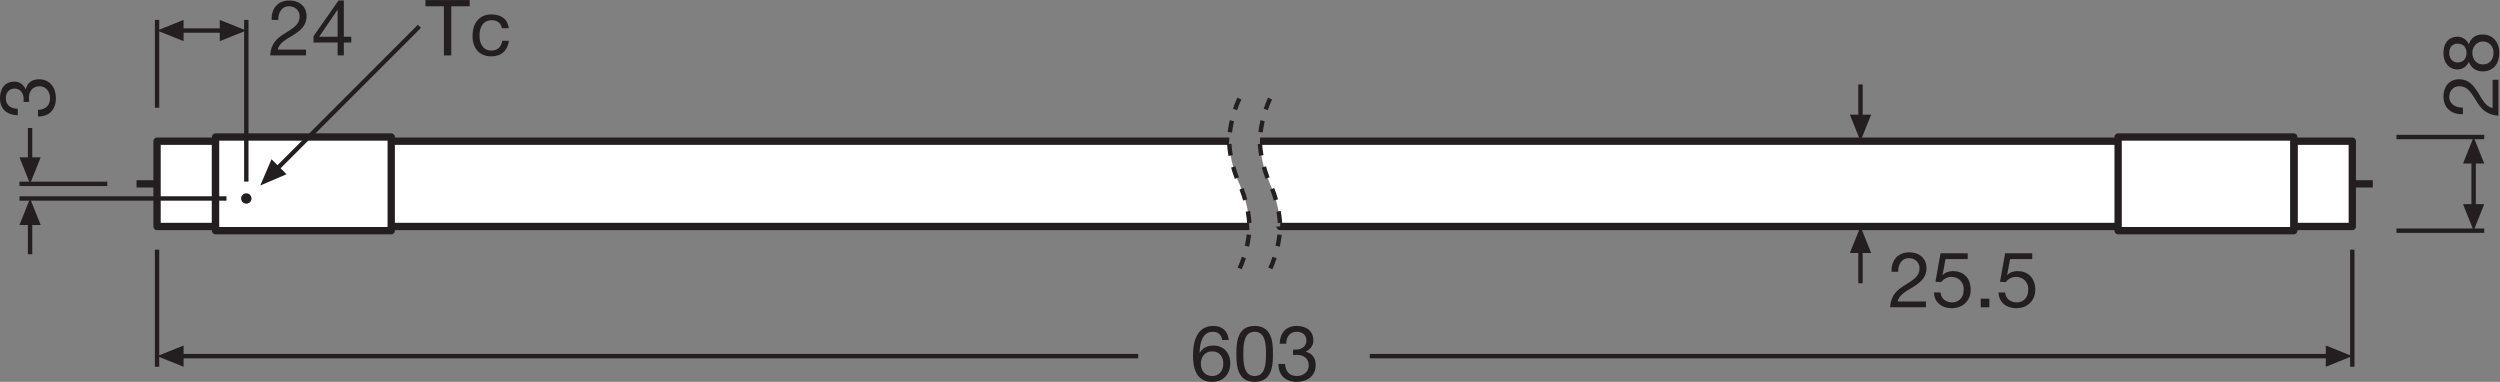 <?xml version="1.0" encoding="UTF-8" standalone="no"?>
<svg
   xmlns:dc="http://purl.org/dc/elements/1.1/"
   xmlns:cc="http://creativecommons.org/ns#"
   xmlns:rdf="http://www.w3.org/1999/02/22-rdf-syntax-ns#"
   xmlns:svg="http://www.w3.org/2000/svg"
   xmlns="http://www.w3.org/2000/svg"
   viewBox="0 0 322.733 49.293"
   height="49.293"
   width="322.733"
   xml:space="preserve"
   id="svg2"
   version="1.1"><rect x="0" y="0" width="322.733" height="49.293" fill="#808080" stroke="none"/><defs
     id="defs6" /><g
     transform="matrix(1.333,0,0,-1.333,0,49.293)"
     id="g10"><g
       transform="scale(0.1)"
       id="g12"><path
         id="path14"
         style="fill:none;stroke:#231f20;stroke-width:4.252;stroke-linecap:butt;stroke-linejoin:miter;stroke-miterlimit:3.864;stroke-dasharray:none;stroke-opacity:1"
         d="M 2278.06,127.996 V 14.609" /><path
         id="path16"
         style="fill:none;stroke:#231f20;stroke-width:4.252;stroke-linecap:butt;stroke-linejoin:miter;stroke-miterlimit:3.864;stroke-dasharray:none;stroke-opacity:1"
         d="M 152.09,127.996 V 14.609" /><path
         id="path18"
         style="fill:#231f20;fill-opacity:1;fill-rule:nonzero;stroke:none"
         d="M 177.793,35.176 152.09,24.902 177.793,14.609 Z" /><path
         id="path20"
         style="fill:none;stroke:#231f20;stroke-width:4.252;stroke-linecap:butt;stroke-linejoin:round;stroke-miterlimit:3.864;stroke-dasharray:none;stroke-opacity:1"
         d="m 1326.55,24.902 h 929.96" /><path
         id="path22"
         style="fill:none;stroke:#231f20;stroke-width:4.252;stroke-linecap:butt;stroke-linejoin:round;stroke-miterlimit:3.864;stroke-dasharray:none;stroke-opacity:1"
         d="M 173.633,24.902 H 1102.29" /><path
         id="path24"
         style="fill:#231f20;fill-opacity:1;fill-rule:nonzero;stroke:none"
         d="m 2252.41,35.176 25.65,-10.274 -25.65,-10.293 z" /><path
         id="path26"
         style="fill:none;stroke:#231f20;stroke-width:4.252;stroke-linecap:butt;stroke-linejoin:miter;stroke-miterlimit:3.864;stroke-dasharray:none;stroke-opacity:1"
         d="M 18.848,191.746 H 103.887" /><path
         id="path28"
         style="fill:#231f20;fill-opacity:1;fill-rule:nonzero;stroke:none"
         d="m 18.848,151.875 10.27,25.703 10.297,-25.703 H 18.848 v 0 0" /><path
         id="path30"
         style="fill:none;stroke:#231f20;stroke-width:4.252;stroke-linecap:butt;stroke-linejoin:round;stroke-miterlimit:3.864;stroke-dasharray:none;stroke-opacity:1"
         d="M 29.117,156.035 V 123.527" /><path
         id="path32"
         style="fill:#231f20;fill-opacity:1;fill-rule:nonzero;stroke:none"
         d="m 18.848,217.449 10.27,-25.703 10.297,25.703 H 18.848 v 0 0" /><path
         id="path34"
         style="fill:none;stroke:#231f20;stroke-width:4.252;stroke-linecap:butt;stroke-linejoin:round;stroke-miterlimit:3.864;stroke-dasharray:none;stroke-opacity:1"
         d="m 29.117,213.289 v 32.512" /><path
         id="path36"
         style="fill:none;stroke:#231f20;stroke-width:4.252;stroke-linecap:butt;stroke-linejoin:miter;stroke-miterlimit:3.864;stroke-dasharray:none;stroke-opacity:1"
         d="M 152.09,350.492 V 265.461" /><path
         id="path38"
         style="fill:#231f20;fill-opacity:1;fill-rule:nonzero;stroke:none"
         d="M 177.793,350.492 152.09,340.219 177.793,329.926 Z" /><path
         id="path40"
         style="fill:#231f20;fill-opacity:1;fill-rule:nonzero;stroke:none"
         d="m 212.832,350.492 25.703,-10.273 -25.703,-10.293 z" /><path
         id="path42"
         style="fill:none;stroke:#231f20;stroke-width:4.252;stroke-linecap:butt;stroke-linejoin:round;stroke-miterlimit:3.864;stroke-dasharray:none;stroke-opacity:1"
         d="M 216.992,340.219 H 173.633" /><path
         id="path44"
         style="fill:#ffffff;fill-opacity:1;fill-rule:nonzero;stroke:none"
         d="m 2278.06,191.746 h 19.85" /><path
         id="path46"
         style="fill:none;stroke:#231f20;stroke-width:7.087;stroke-linecap:butt;stroke-linejoin:round;stroke-miterlimit:3.864;stroke-dasharray:none;stroke-opacity:1"
         d="m 2278.06,191.746 h 19.85" /><path
         id="path48"
         style="fill:#ffffff;fill-opacity:1;fill-rule:nonzero;stroke:none"
         d="M 152.078,191.746 H 132.23" /><path
         id="path50"
         style="fill:none;stroke:#231f20;stroke-width:7.087;stroke-linecap:butt;stroke-linejoin:round;stroke-miterlimit:3.864;stroke-dasharray:none;stroke-opacity:1"
         d="M 152.078,191.746 H 132.23" /><path
         id="path52"
         style="fill:#ffffff;fill-opacity:1;fill-rule:nonzero;stroke:none"
         d="m 2278.06,150.449 h -56.68 v 82.61 h 56.68 v -82.61" /><path
         id="path54"
         style="fill:none;stroke:#231f20;stroke-width:7.087;stroke-linecap:butt;stroke-linejoin:round;stroke-miterlimit:3.864;stroke-dasharray:none;stroke-opacity:1"
         d="m 2278.06,150.449 h -56.68 v 82.61 h 56.68 z" /><path
         id="path56"
         style="fill:#ffffff;fill-opacity:1;fill-rule:nonzero;stroke:none"
         d="m 208.77,150.449 h -56.68 v 82.61 h 56.68 v -82.61" /><path
         id="path58"
         style="fill:none;stroke:#231f20;stroke-width:7.087;stroke-linecap:butt;stroke-linejoin:round;stroke-miterlimit:3.864;stroke-dasharray:none;stroke-opacity:1"
         d="m 208.77,150.449 h -56.68 v 82.61 h 56.68 z" /><path
         id="path60"
         style="fill:#ffffff;fill-opacity:1;fill-rule:nonzero;stroke:none"
         d="m 1200.24,191.711 c -7.03,15.262 -9.79,31.824 -9.78,41.336 H 208.77 v -82.586 h 1001.19 c 0.02,9.551 -2.72,26.043 -9.72,41.25" /><path
         id="path62"
         style="fill:#ffffff;fill-opacity:1;fill-rule:nonzero;stroke:none"
         d="m 1220.19,233.047 c 0.02,-9.512 2.72,-26.063 9.77,-41.328 6.99,-15.196 9.74,-31.719 9.72,-41.25 v -0.008 h 981.7 v 82.586 H 1220.19" /><path
         id="path64"
         style="fill:none;stroke:#231f20;stroke-width:7.087;stroke-linecap:butt;stroke-linejoin:round;stroke-miterlimit:3.864;stroke-dasharray:none;stroke-opacity:1"
         d="M 1190.46,233.059 H 208.77 v -82.61 h 1001.19" /><path
         id="path66"
         style="fill:none;stroke:#231f20;stroke-width:7.087;stroke-linecap:butt;stroke-linejoin:round;stroke-miterlimit:3.864;stroke-dasharray:none;stroke-opacity:1"
         d="m 1239.68,150.469 v -0.008 h 981.7 v 82.586 H 1220.19" /><path
         id="path68"
         style="fill:#ffffff;fill-opacity:1;fill-rule:nonzero;stroke:none"
         d="m 2221.38,237.109 v -90.711 h -170.1 v 90.711 h 170.1" /><path
         id="path70"
         style="fill:none;stroke:#231f20;stroke-width:7.087;stroke-linecap:butt;stroke-linejoin:round;stroke-miterlimit:3.864;stroke-dasharray:none;stroke-opacity:1"
         d="m 2221.38,237.109 v -90.711 h -170.1 v 90.711 z" /><path
         id="path72"
         style="fill:#ffffff;fill-opacity:1;fill-rule:nonzero;stroke:none"
         d="M 378.867,237.109 V 146.398 H 208.77 v 90.711 h 170.097" /><path
         id="path74"
         style="fill:none;stroke:#231f20;stroke-width:7.087;stroke-linecap:butt;stroke-linejoin:round;stroke-miterlimit:3.864;stroke-dasharray:none;stroke-opacity:1"
         d="M 378.867,237.109 V 146.398 H 208.77 v 90.711 z" /><path
         id="path76"
         style="fill:none;stroke:#231f20;stroke-width:4.252;stroke-linecap:butt;stroke-linejoin:round;stroke-miterlimit:3.864;stroke-dasharray:11.339, 11.339;stroke-dashoffset:0;stroke-opacity:1"
         d="m 1229.96,274.348 c -7.04,-15.246 -9.77,-31.789 -9.77,-41.301 0.02,-9.512 2.72,-26.063 9.77,-41.328 6.99,-15.196 9.74,-31.719 9.72,-41.25 0.01,-9.551 -2.71,-26.074 -9.71,-41.309" /><path
         id="path78"
         style="fill:none;stroke:#231f20;stroke-width:4.252;stroke-linecap:butt;stroke-linejoin:round;stroke-miterlimit:3.864;stroke-dasharray:11.339, 11.339;stroke-dashoffset:0;stroke-opacity:1"
         d="m 1200.23,274.348 c -7.03,-15.246 -9.76,-31.778 -9.77,-41.301 -0.01,-9.512 2.75,-26.074 9.78,-41.336 7,-15.207 9.74,-31.711 9.72,-41.262 0.02,-9.551 -2.7,-26.062 -9.73,-41.289" /><path
         id="path80"
         style="fill:#231f20;fill-opacity:1;fill-rule:nonzero;stroke:none"
         d="m 243.551,177.578 c 0,-2.762 -2.246,-5.008 -5.016,-5.008 -2.769,0 -5.012,2.246 -5.012,5.008 0,2.774 2.243,5.012 5.012,5.012 2.77,0 5.016,-2.238 5.016,-5.012" /><path
         id="path82"
         style="fill:none;stroke:#231f20;stroke-width:4.252;stroke-linecap:butt;stroke-linejoin:miter;stroke-miterlimit:3.864;stroke-dasharray:none;stroke-opacity:1"
         d="M 18.848,177.578 H 219.352" /><path
         id="path84"
         style="fill:none;stroke:#231f20;stroke-width:4.252;stroke-linecap:butt;stroke-linejoin:miter;stroke-miterlimit:3.864;stroke-dasharray:none;stroke-opacity:1"
         d="M 238.535,350.492 V 193.926" /><path
         id="path86"
         style="fill:#231f20;fill-opacity:1;fill-rule:nonzero;stroke:none"
         d="m 262.965,215.598 -10.914,-25.442 25.453,10.899 -14.539,14.543 v 0 0" /><path
         id="path88"
         style="fill:none;stroke:#231f20;stroke-width:4.252;stroke-linecap:butt;stroke-linejoin:round;stroke-miterlimit:3.864;stroke-dasharray:none;stroke-opacity:1"
         d="M 406.195,344.309 267.285,205.391" /><path
         id="path90"
         style="fill:none;stroke:#231f20;stroke-width:4.252;stroke-linecap:butt;stroke-linejoin:round;stroke-miterlimit:3.864;stroke-dasharray:none;stroke-opacity:1"
         d="M 1801.79,288.066 V 249.348" /><path
         id="path92"
         style="fill:#231f20;fill-opacity:1;fill-rule:nonzero;stroke:none"
         d="m 1791.51,258.723 10.28,-25.664 10.29,25.664 h -20.57 v 0 0" /><path
         id="path94"
         style="fill:none;stroke:#231f20;stroke-width:4.252;stroke-linecap:butt;stroke-linejoin:round;stroke-miterlimit:3.864;stroke-dasharray:none;stroke-opacity:1"
         d="M 1801.79,95.449 V 134.172" /><path
         id="path96"
         style="fill:#231f20;fill-opacity:1;fill-rule:nonzero;stroke:none"
         d="m 1791.51,124.797 10.28,25.664 10.29,-25.664 h -20.57 v 0 0" /><path
         id="path98"
         style="fill:none;stroke:#231f20;stroke-width:4.252;stroke-linecap:butt;stroke-linejoin:miter;stroke-miterlimit:3.864;stroke-dasharray:none;stroke-opacity:1"
         d="m 2320.81,237.109 h 85.04" /><path
         id="path100"
         style="fill:#231f20;fill-opacity:1;fill-rule:nonzero;stroke:none"
         d="m 2385.28,172.102 10.28,-25.704 10.29,25.704 h -20.57 v 0 0" /><path
         id="path102"
         style="fill:none;stroke:#231f20;stroke-width:4.252;stroke-linecap:butt;stroke-linejoin:miter;stroke-miterlimit:3.864;stroke-dasharray:none;stroke-opacity:1"
         d="m 2320.81,146.398 h 85.04" /><path
         id="path104"
         style="fill:#231f20;fill-opacity:1;fill-rule:nonzero;stroke:none"
         d="m 2385.28,211.406 10.28,25.703 10.29,-25.703 h -20.57 v 0 0" /><path
         id="path106"
         style="fill:none;stroke:#231f20;stroke-width:4.252;stroke-linecap:butt;stroke-linejoin:round;stroke-miterlimit:3.864;stroke-dasharray:none;stroke-opacity:1"
         d="M 2395.56,215.566 V 167.941" /><path
         id="path108"
         style="fill:#231f20;fill-opacity:1;fill-rule:nonzero;stroke:none"
         d="m 1162.94,17.5 c 0,-6.609 4.05,-11.863 11.03,-11.863 6.91,0 10.74,5.477 10.74,11.785 0,6.601 -3.46,12.09 -10.74,12.09 -7.13,0 -11.03,-5.332 -11.03,-12.012 z m 20.64,23.047 c -0.6,4.805 -3.82,7.949 -8.93,7.949 -10.81,0 -12.69,-12.012 -12.91,-20.195 l 0.14,-0.148 c 3,4.883 7.51,6.984 13.3,6.984 10.2,0 16.28,-7.434 16.28,-17.266 C 1191.46,10.059 1187.11,0 1173.67,0 c -15.84,0 -18.32,14.492 -18.32,25.605 0,14.637 4.44,28.527 19.6,28.527 8.78,0 14.18,-4.887 15.01,-13.586 h -6.38" /><path
         id="path110"
         style="fill:#231f20;fill-opacity:1;fill-rule:nonzero;stroke:none"
         d="m 1215.07,5.637 c 10.89,0 10.96,13.504 10.96,21.473 0,7.871 -0.07,21.387 -10.96,21.387 -10.89,0 -10.96,-13.516 -10.96,-21.387 0,-7.969 0.07,-21.473 10.96,-21.473 z m 0,48.496 c 16.67,0 17.71,-15.395 17.71,-27.102 C 1232.78,15.312 1231.74,0 1215.07,0 c -16.66,0 -17.72,15.312 -17.72,27.031 0,11.707 1.06,27.102 17.72,27.102" /><path
         id="path112"
         style="fill:#231f20;fill-opacity:1;fill-rule:nonzero;stroke:none"
         d="m 1252.27,31.309 c 0.52,-0.078 0.97,-0.078 1.42,-0.078 h 1.35 c 5.41,0 10.14,3.008 10.14,8.711 0,5.625 -4.06,8.555 -9.47,8.555 -6.9,0 -10.06,-5.332 -10.06,-11.562 h -6.37 c 0.37,10.137 5.78,17.199 16.43,17.199 9.24,0 16.22,-4.426 16.22,-14.27 0,-4.727 -3.23,-8.711 -7.35,-10.586 v -0.144 c 6.52,-1.43 9.61,-6.535 9.61,-12.91 C 1274.19,5.637 1265.85,0 1255.87,0 c -10.81,0 -17.94,6.309 -17.72,17.344 h 6.38 c 0.23,-6.902 4.05,-11.707 11.34,-11.707 6.23,0 11.56,3.895 11.56,10.281 0,6.68 -5.03,10.215 -11.34,10.215 -1.34,0 -2.62,-0.078 -3.82,-0.234 v 5.41" /><path
         id="path114"
         style="fill:#231f20;fill-opacity:1;fill-rule:nonzero;stroke:none"
         d="m 22.824,271.094 c 0.078,0.527 0.078,0.976 0.078,1.426 v 1.347 c 0,5.41 -3.008,10.137 -8.711,10.137 -5.633,0 -8.562,-4.051 -8.562,-9.453 0,-6.914 5.332,-10.067 11.562,-10.067 v -6.379 C 7.055,258.477 0,263.887 0,274.551 c 0,9.23 4.43,16.211 14.262,16.211 4.731,0 8.711,-3.231 10.586,-7.352 H 25 c 1.426,6.524 6.531,9.61 12.91,9.61 10.586,0 16.223,-8.34 16.223,-18.321 0,-10.812 -6.309,-17.941 -17.348,-17.715 v 6.375 c 6.906,0.227 11.711,4.051 11.711,11.34 0,6.231 -3.902,11.563 -10.281,11.563 -6.684,0 -10.211,-5.032 -10.211,-11.34 0,-1.348 0.074,-2.625 0.223,-3.828 h -5.402" /><path
         id="path116"
         style="fill:#231f20;fill-opacity:1;fill-rule:nonzero;stroke:none"
         d="m 263.113,350.5 c -0.593,10.809 5.864,18.84 17.121,18.84 9.239,0 16.668,-5.402 16.668,-15.317 0,-9.378 -6.304,-14.039 -12.918,-18.242 -6.601,-3.98 -13.73,-7.504 -14.929,-14.039 h 27.324 v -5.629 h -34.77 c 0.981,12.539 7.446,17.266 14.946,21.774 9.011,5.629 13.59,8.785 13.59,16.215 0,5.781 -4.657,9.609 -10.282,9.609 -7.429,0 -10.586,-6.832 -10.359,-13.211 h -6.391" /><path
         id="path118"
         style="fill:#231f20;fill-opacity:1;fill-rule:nonzero;stroke:none"
         d="m 326.965,334.203 v 26.055 h -0.149 l -17.722,-26.055 z m 6.004,0 h 7.207 v -5.629 h -7.207 v -12.461 h -6.004 v 12.461 h -23.352 v 6.156 l 24.246,34.61 h 5.11 v -35.137" /><path
         id="path120"
         style="fill:#231f20;fill-opacity:1;fill-rule:nonzero;stroke:none"
         d="m 429.883,363.711 h -17.871 v 6.008 h 42.871 v -6.008 h -17.871 v -47.598 h -7.129 v 47.598" /><path
         id="path122"
         style="fill:#231f20;fill-opacity:1;fill-rule:nonzero;stroke:none"
         d="m 486.063,342.465 c -0.973,4.879 -4.278,7.73 -9.61,7.73 -9.226,0 -12.078,-7.359 -12.078,-15.16 0,-7.207 3.223,-14.191 11.328,-14.191 6.238,0 9.832,3.527 10.664,9.461 h 6.531 c -1.421,-9.539 -7.285,-15.094 -17.117,-15.094 -11.863,0 -18.164,8.184 -18.164,19.824 0,11.637 6.004,20.789 18.313,20.789 8.867,0 15.769,-4.125 16.746,-13.359 h -6.613" /><path
         id="path124"
         style="fill:#231f20;fill-opacity:1;fill-rule:nonzero;stroke:none"
         d="m 1831.9,106.582 c -0.59,10.813 5.86,18.848 17.12,18.848 9.24,0 16.67,-5.41 16.67,-15.321 0,-9.375 -6.31,-14.035 -12.92,-18.246 -6.6,-3.973 -13.73,-7.5 -14.93,-14.031 h 27.33 v -5.637 h -34.77 c 0.98,12.543 7.44,17.27 14.94,21.781 9.02,5.625 13.6,8.777 13.6,16.211 0,5.781 -4.66,9.609 -10.29,9.609 -7.43,0 -10.58,-6.828 -10.36,-13.215 h -6.39" /><path
         id="path126"
         style="fill:#231f20;fill-opacity:1;fill-rule:nonzero;stroke:none"
         d="m 1905.59,118.898 h -21.48 l -2.85,-15.312 0.16,-0.156 c 2.32,2.625 6.3,3.828 9.9,3.828 9.46,0 17.2,-6.008 17.2,-18.242 0,-9.004 -6.23,-17.715 -18.63,-17.715 -9.23,0 -16.74,5.633 -16.96,15.242 h 6.38 c 0.38,-5.488 4.8,-9.609 11.19,-9.609 6.08,0 11.26,4.199 11.26,12.605 0,6.984 -4.81,12.094 -12.01,12.094 -4.13,0 -7.44,-2.031 -9.92,-5.031 l -5.47,0.293 4.95,27.628 h 26.28 v -5.625" /><path
         id="path128"
         style="fill:#231f20;fill-opacity:1;fill-rule:nonzero;stroke:none"
         d="m 1918.23,80.535 h 8.33 v -8.34 h -8.33 v 8.34" /><path
         id="path130"
         style="fill:#231f20;fill-opacity:1;fill-rule:nonzero;stroke:none"
         d="m 1968.13,118.898 h -21.46 l -2.86,-15.312 0.15,-0.156 c 2.33,2.625 6.3,3.828 9.92,3.828 9.45,0 17.18,-6.008 17.18,-18.242 0,-9.004 -6.23,-17.715 -18.62,-17.715 -9.23,0 -16.74,5.633 -16.96,15.242 h 6.39 c 0.37,-5.488 4.8,-9.609 11.18,-9.609 6.08,0 11.26,4.199 11.26,12.605 0,6.984 -4.81,12.094 -12.02,12.094 -4.13,0 -7.43,-2.031 -9.91,-5.031 l -5.48,0.293 4.97,27.628 h 26.26 v -5.625" /><path
         id="path132"
         style="fill:#231f20;fill-opacity:1;fill-rule:nonzero;stroke:none"
         d="m 2385.17,259.238 c -10.8,-0.593 -18.84,5.86 -18.84,17.121 0,9.239 5.4,16.668 15.32,16.668 9.38,0 14.03,-6.308 18.24,-12.918 3.98,-6.601 7.5,-13.73 14.04,-14.933 V 292.5 h 5.63 v -34.766 c -12.54,0.977 -17.27,7.442 -21.78,14.942 -5.62,9.015 -8.79,13.594 -16.21,13.594 -5.78,0 -9.61,-4.657 -9.61,-10.282 0,-7.433 6.83,-10.586 13.21,-10.363 v -6.387" /><path
         id="path134"
         style="fill:#231f20;fill-opacity:1;fill-rule:nonzero;stroke:none"
         d="m 2414.82,318.73 c 0,6.387 -4.42,10.891 -10.36,10.891 -5.7,0 -10.13,-4.953 -10.13,-10.969 0,-6.297 3.98,-11.257 10.21,-11.257 6.39,0 10.28,4.734 10.28,11.335 z m -26.12,0 c 0,5.11 -3.15,8.79 -8.55,8.79 -5.41,0 -8.19,-3.758 -8.19,-8.934 0,-5.109 2.85,-9.309 8.19,-9.309 5.78,0 8.55,4.278 8.55,9.453 z m -22.37,-0.593 c 0,11.629 6.76,16.14 13.58,16.14 4.81,0 9.02,-2.929 11.04,-7.363 2.03,6.387 6.69,9.465 13.29,9.465 10.28,0 16.22,-7.813 16.22,-17.649 0,-10.203 -5.41,-18.085 -16.22,-18.085 -6.3,0 -11.18,3.3 -13.29,9.308 -1.8,-4.504 -6.23,-7.433 -11.04,-7.433 -8.7,0 -13.58,7.433 -13.58,15.617" /></g></g></svg>